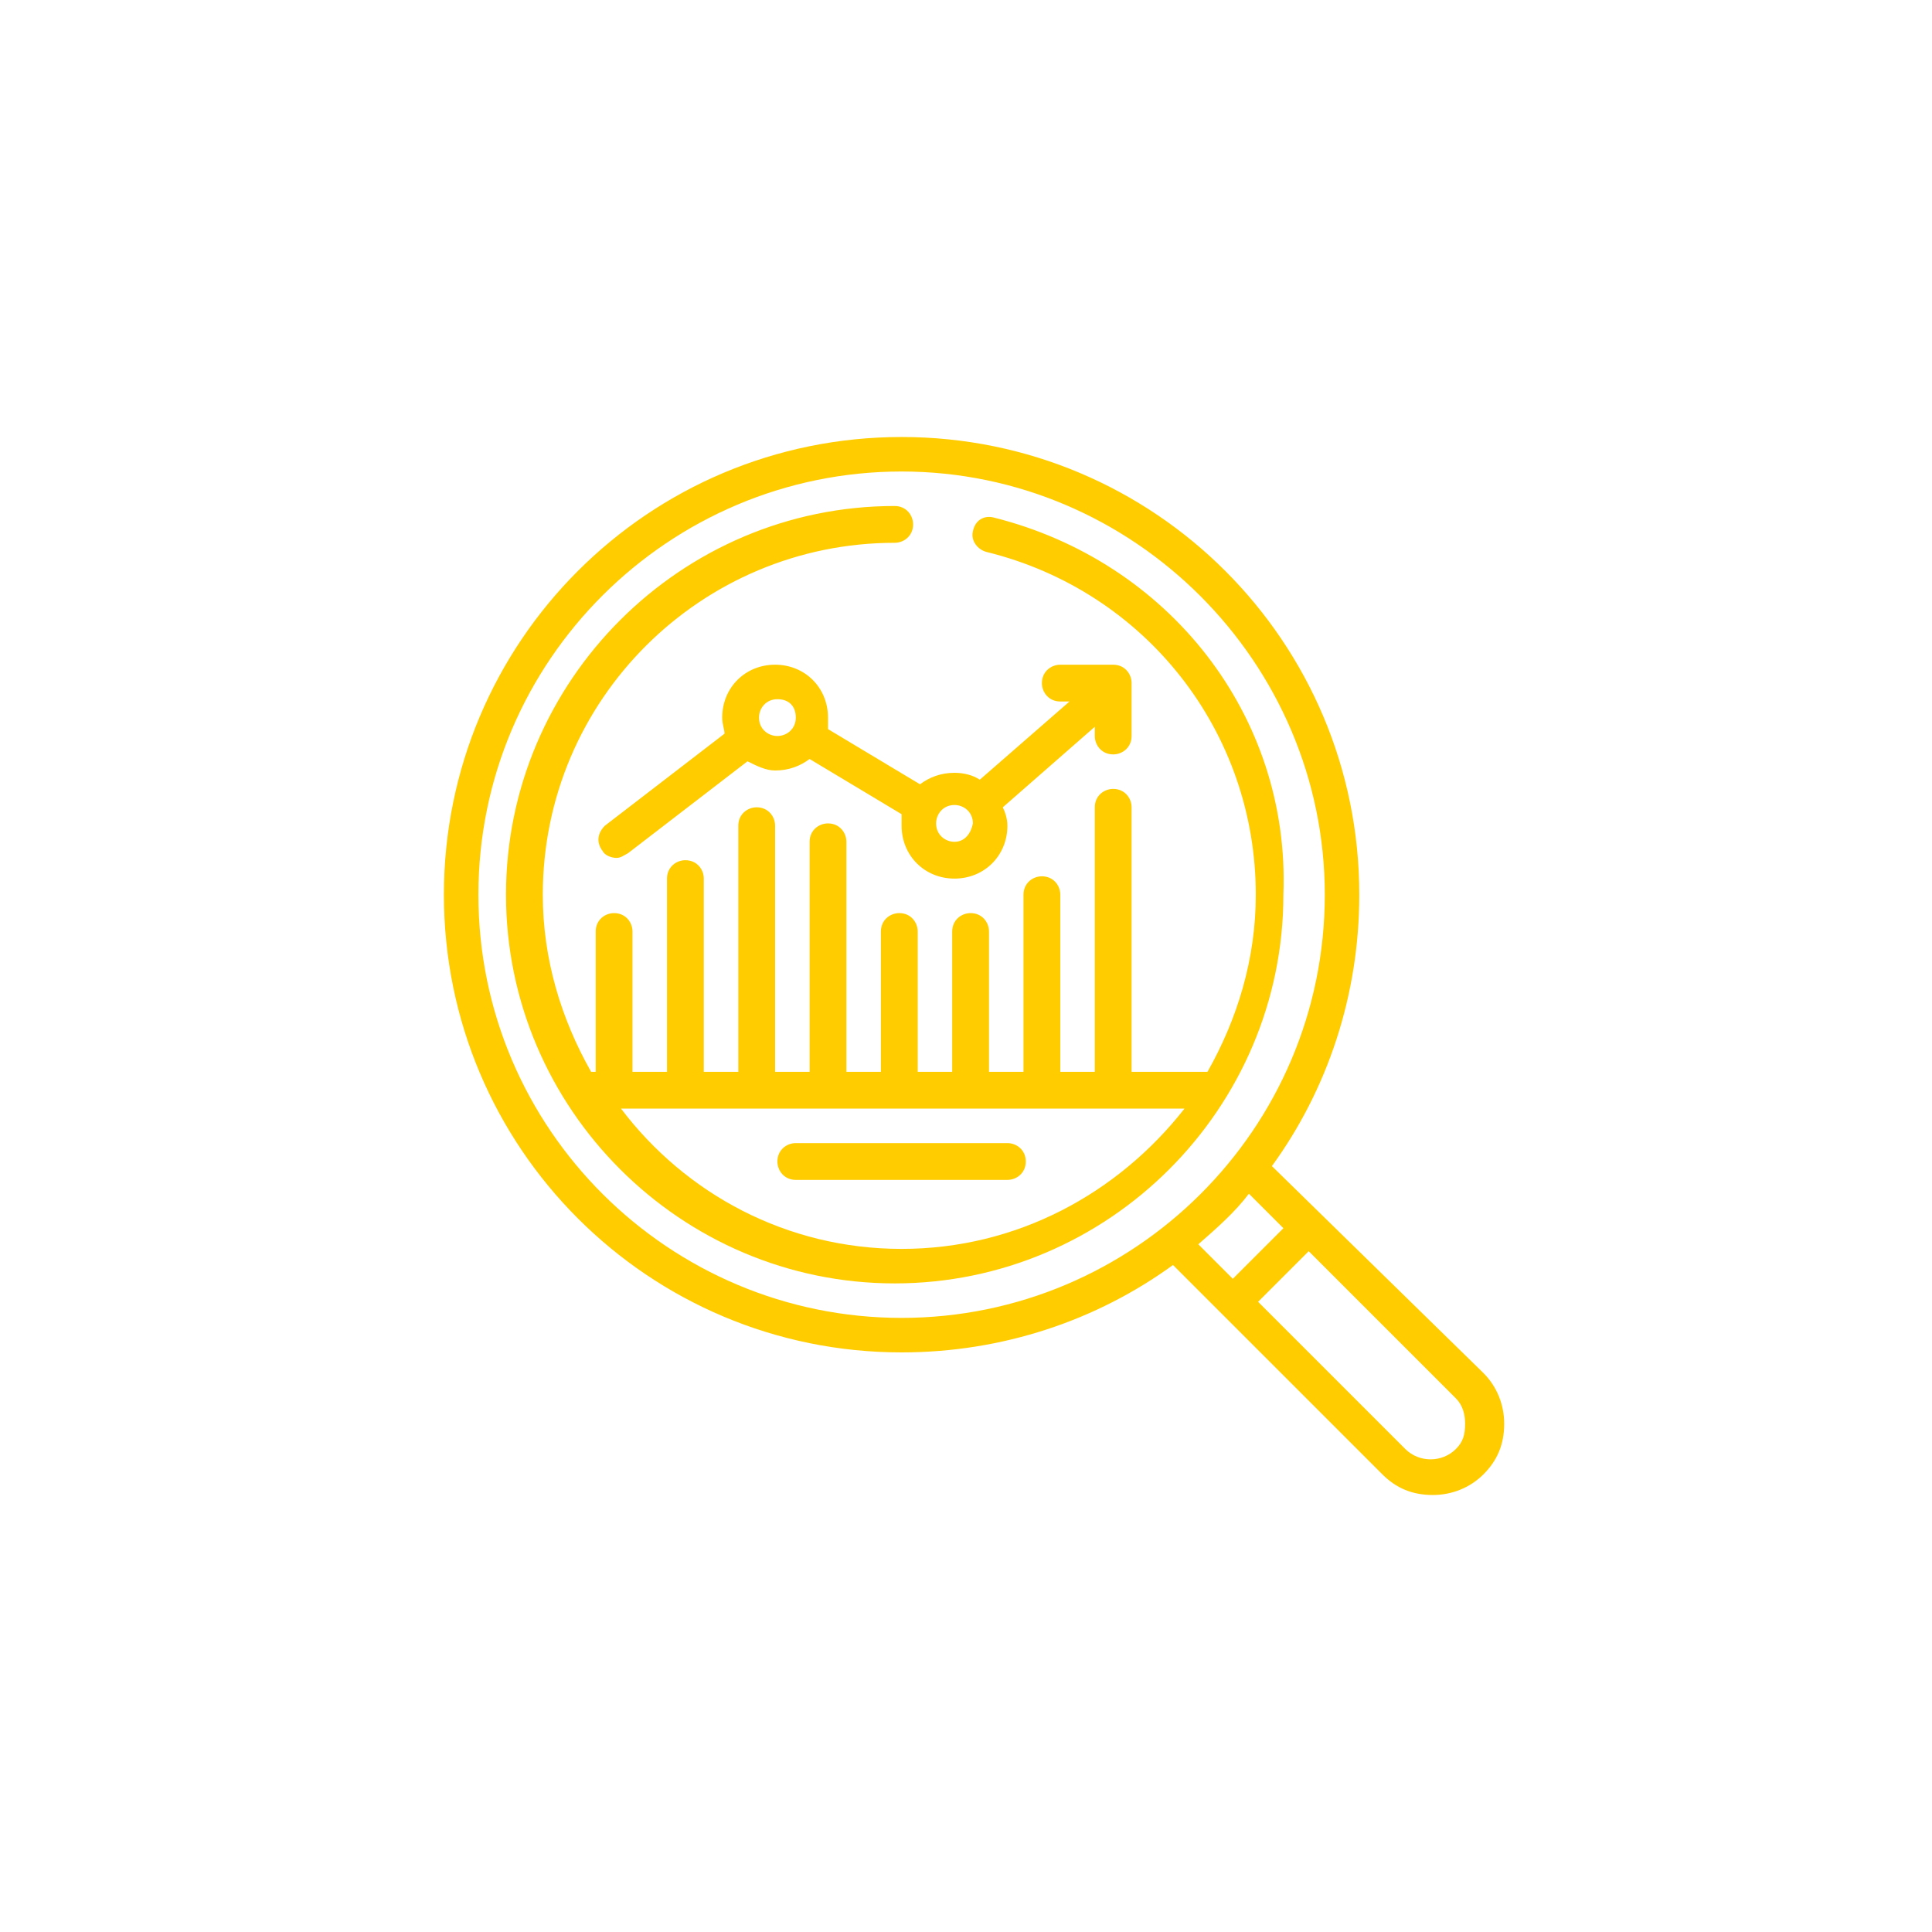 <?xml version="1.0" encoding="UTF-8"?> <svg xmlns="http://www.w3.org/2000/svg" xmlns:xlink="http://www.w3.org/1999/xlink" version="1.1" id="Livello_1" x="0px" y="0px" viewBox="0 0 84 84" style="enable-background:new 0 0 84 84;" xml:space="preserve"> <style type="text/css"> .st0{fill:#FFCC00;} </style> <g> <path class="st0" d="M55.3,50.7c2.4-3.3,3.8-7.4,3.8-11.8c0-11-8.9-19.9-19.9-19.9s-19.9,8.9-19.9,19.9s8.9,19.9,19.9,19.9 c4.4,0,8.5-1.4,11.8-3.8l9.1,9.1c0.6,0.6,1.3,0.9,2.2,0.9c0.8,0,1.6-0.3,2.2-0.9c0.6-0.6,0.9-1.3,0.9-2.2c0-0.8-0.3-1.6-0.9-2.2 L55.3,50.7 M20.8,38.9c0-10.2,8.3-18.4,18.4-18.4s18.4,8.3,18.4,18.4c0,10.2-8.3,18.4-18.4,18.4S20.8,49.1,20.8,38.9z M54.3,51.9 l1.5,1.5l-2.2,2.2l-1.5-1.5C52.9,53.4,53.7,52.7,54.3,51.9z M63.3,63c-0.6,0.6-1.6,0.6-2.2,0l-6.4-6.4l2.2-2.2l6.4,6.4 c0.3,0.3,0.4,0.7,0.4,1.1C63.7,62.4,63.6,62.7,63.3,63z"></path> <path class="st0" d="M41.5,33.6c-0.6,0-1.1,0.2-1.5,0.5l-4-2.4c0-0.1,0-0.3,0-0.5c0-1.3-1-2.3-2.3-2.3c-1.3,0-2.3,1-2.3,2.3 c0,0.3,0.1,0.5,0.1,0.7l-5.2,4c-0.3,0.3-0.4,0.7-0.1,1.1c0.1,0.2,0.4,0.3,0.6,0.3c0.2,0,0.3-0.1,0.5-0.2l5.2-4 c0.4,0.2,0.8,0.4,1.2,0.4c0.6,0,1.1-0.2,1.5-0.5l4,2.4c0,0.1,0,0.3,0,0.5c0,1.3,1,2.3,2.3,2.3c1.3,0,2.3-1,2.3-2.3 c0-0.3-0.1-0.6-0.2-0.8l4-3.5V32c0,0.4,0.3,0.8,0.8,0.8c0.4,0,0.8-0.3,0.8-0.8v-2.3c0-0.4-0.3-0.8-0.8-0.8h-2.3 c-0.4,0-0.8,0.3-0.8,0.8c0,0.4,0.3,0.8,0.8,0.8h0.4l-3.9,3.4C42.3,33.7,41.9,33.6,41.5,33.6 M33.8,32c-0.4,0-0.8-0.3-0.8-0.8 c0-0.4,0.3-0.8,0.8-0.8s0.8,0.3,0.8,0.8C34.6,31.7,34.2,32,33.8,32z M41.5,36.6c-0.4,0-0.8-0.3-0.8-0.8c0-0.4,0.3-0.8,0.8-0.8 c0.4,0,0.8,0.3,0.8,0.8C42.2,36.3,41.9,36.6,41.5,36.6z"></path> <path class="st0" d="M43.2,22.5c-0.4-0.1-0.8,0.1-0.9,0.6c-0.1,0.4,0.2,0.8,0.6,0.9c6.9,1.7,11.7,7.8,11.7,14.9 c0,2.8-0.8,5.4-2.1,7.7h-3.3V35.1c0-0.4-0.3-0.8-0.8-0.8c-0.4,0-0.8,0.3-0.8,0.8v11.5h-1.5v-7.7c0-0.4-0.3-0.8-0.8-0.8 c-0.4,0-0.8,0.3-0.8,0.8v7.7H43v-6.1c0-0.4-0.3-0.8-0.8-0.8c-0.4,0-0.8,0.3-0.8,0.8v6.1h-1.5v-6.1c0-0.4-0.3-0.8-0.8-0.8 c-0.4,0-0.8,0.3-0.8,0.8v6.1h-1.5v-10c0-0.4-0.3-0.8-0.8-0.8c-0.4,0-0.8,0.3-0.8,0.8v10h-1.5V35.9c0-0.4-0.3-0.8-0.8-0.8 c-0.4,0-0.8,0.3-0.8,0.8v10.7h-1.5v-8.4c0-0.4-0.3-0.8-0.8-0.8c-0.4,0-0.8,0.3-0.8,0.8v8.4h-1.5v-6.1c0-0.4-0.3-0.8-0.8-0.8 c-0.4,0-0.8,0.3-0.8,0.8v6.1h-0.2c-1.3-2.3-2.1-4.9-2.1-7.7c0-8.5,6.9-15.3,15.3-15.3c0.4,0,0.8-0.3,0.8-0.8c0-0.4-0.3-0.8-0.8-0.8 c-9.3,0-16.9,7.6-16.9,16.9c0,9.3,7.6,16.9,16.9,16.9c9.3,0,16.9-7.6,16.9-16.9C56.1,31.1,50.8,24.4,43.2,22.5 M39.2,54.3 c-5,0-9.4-2.4-12.2-6.1h24.5C48.6,51.9,44.2,54.3,39.2,54.3z"></path> <path class="st0" d="M43.8,49.7h-9.2c-0.4,0-0.8,0.3-0.8,0.8c0,0.4,0.3,0.8,0.8,0.8h9.2c0.4,0,0.8-0.3,0.8-0.8 C44.6,50,44.2,49.7,43.8,49.7"></path> </g> </svg> 